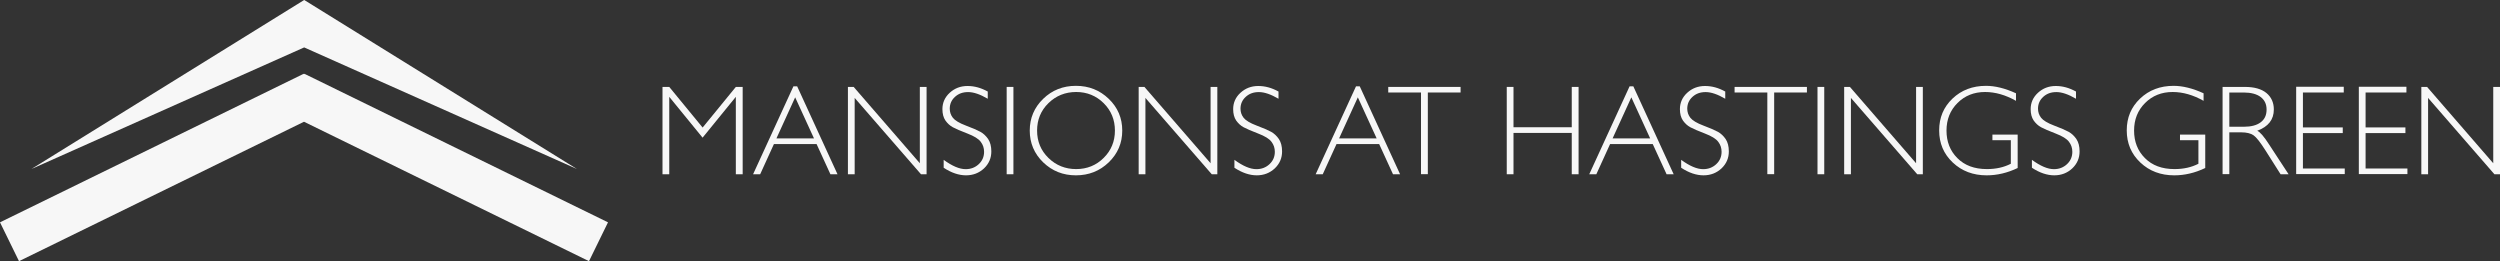 <?xml version="1.0" encoding="UTF-8"?><svg id="logos" xmlns="http://www.w3.org/2000/svg" viewBox="0 0 300 31.34"><rect x="0" y="0" width="300" height="31.34" fill="#333333" stroke="none"/><defs><style>.cls-1{fill:#f7f7f7;}</style></defs><path class="cls-1" d="M84.32,15.3l3.98-4.87h.82v10.48h-.82v-9.29l-3.99,4.9-4-4.9v9.29h-.81v-10.48h.81l4,4.87Z"/><path class="cls-1" d="M95.66,10.36l4.84,10.55h-.85l-1.66-3.62h-5.12l-1.65,3.62h-.85l4.84-10.55h.44ZM97.68,16.61l-2.26-4.93-2.25,4.93h4.51Z"/><path class="cls-1" d="M111.19,10.43v10.48h-.67l-7.96-9.16v9.16h-.81v-10.48h.69l7.94,9.16v-9.16h.81Z"/><path class="cls-1" d="M118.53,10.96v.89c-.91-.53-1.69-.8-2.35-.8s-1.16.19-1.58.57c-.42.38-.63.86-.63,1.42,0,.4.12.77.37,1.09.25.32.77.64,1.57.94s1.37.55,1.74.75c.36.2.67.49.93.87.25.38.38.87.38,1.48,0,.8-.29,1.48-.88,2.04-.59.55-1.31.83-2.16.83s-1.76-.3-2.68-.91v-.95c1.01.74,1.89,1.12,2.64,1.12.62,0,1.14-.2,1.57-.6.43-.4.64-.9.64-1.48,0-.45-.13-.85-.4-1.2-.26-.36-.8-.69-1.61-1-.81-.31-1.39-.56-1.74-.75s-.64-.46-.89-.81c-.24-.35-.36-.81-.36-1.36,0-.77.29-1.43.88-1.97.59-.54,1.3-.81,2.13-.81s1.62.22,2.42.66Z"/><path class="cls-1" d="M121.61,10.43v10.48h-.81v-10.48h.81Z"/><path class="cls-1" d="M129.11,10.3c1.55,0,2.86.52,3.94,1.56,1.08,1.04,1.62,2.31,1.62,3.81s-.54,2.76-1.62,3.81c-1.08,1.04-2.39,1.56-3.94,1.56s-2.85-.52-3.93-1.56c-1.07-1.04-1.61-2.31-1.61-3.81s.54-2.77,1.61-3.81c1.07-1.04,2.38-1.56,3.93-1.56ZM129.14,20.29c1.3,0,2.41-.45,3.3-1.34.9-.89,1.35-1.99,1.35-3.28s-.45-2.4-1.35-3.29c-.9-.89-2-1.34-3.3-1.34s-2.42.45-3.33,1.34c-.91.89-1.36,1.99-1.36,3.29s.45,2.39,1.36,3.28c.91.89,2.02,1.34,3.33,1.34Z"/><path class="cls-1" d="M146.08,10.43v10.48h-.67l-7.96-9.16v9.16h-.81v-10.48h.69l7.94,9.16v-9.16h.81Z"/><path class="cls-1" d="M153.42,10.96v.89c-.91-.53-1.69-.8-2.35-.8s-1.16.19-1.58.57c-.42.38-.63.86-.63,1.42,0,.4.12.77.37,1.09.25.32.77.64,1.57.94s1.37.55,1.74.75c.36.2.67.49.93.87.25.38.38.87.38,1.48,0,.8-.29,1.48-.88,2.04-.59.55-1.31.83-2.16.83s-1.76-.3-2.68-.91v-.95c1.01.74,1.89,1.12,2.64,1.12.62,0,1.14-.2,1.57-.6.43-.4.64-.9.64-1.48,0-.45-.13-.85-.4-1.2-.26-.36-.8-.69-1.61-1-.81-.31-1.39-.56-1.74-.75s-.64-.46-.89-.81c-.24-.35-.36-.81-.36-1.36,0-.77.29-1.43.88-1.97.59-.54,1.3-.81,2.13-.81s1.62.22,2.42.66Z"/><path class="cls-1" d="M163.17,10.36l4.84,10.55h-.85l-1.66-3.62h-5.12l-1.65,3.62h-.85l4.84-10.55h.44ZM165.2,16.61l-2.26-4.93-2.25,4.93h4.51Z"/><path class="cls-1" d="M175.27,10.43v.67h-3.93v9.8h-.82v-9.8h-3.93v-.67h8.68Z"/><path class="cls-1" d="M189.43,10.43v10.48h-.82v-4.96h-6.99v4.96h-.81v-10.48h.81v4.84h6.99v-4.84h.82Z"/><path class="cls-1" d="M196,10.36l4.84,10.55h-.85l-1.66-3.62h-5.12l-1.65,3.62h-.85l4.84-10.55h.44ZM198.02,16.61l-2.26-4.93-2.25,4.93h4.51Z"/><path class="cls-1" d="M207.03,10.96v.89c-.91-.53-1.69-.8-2.35-.8s-1.16.19-1.58.57c-.42.38-.63.86-.63,1.42,0,.4.12.77.37,1.09.25.32.77.64,1.57.94s1.37.55,1.74.75c.36.2.67.49.93.87.25.38.38.87.38,1.48,0,.8-.29,1.48-.88,2.04-.59.55-1.31.83-2.16.83s-1.76-.3-2.68-.91v-.95c1.01.74,1.89,1.12,2.64,1.12.62,0,1.14-.2,1.57-.6.43-.4.64-.9.64-1.48,0-.45-.13-.85-.4-1.2-.26-.36-.8-.69-1.61-1-.81-.31-1.39-.56-1.74-.75s-.64-.46-.89-.81c-.24-.35-.36-.81-.36-1.36,0-.77.29-1.43.88-1.97.59-.54,1.3-.81,2.13-.81s1.62.22,2.42.66Z"/><path class="cls-1" d="M216.83,10.43v.67h-3.93v9.8h-.82v-9.8h-3.93v-.67h8.68Z"/><path class="cls-1" d="M218.91,10.43v10.48h-.81v-10.48h.81Z"/><path class="cls-1" d="M230.74,10.43v10.48h-.67l-7.96-9.16v9.16h-.81v-10.48h.69l7.94,9.16v-9.16h.81Z"/><path class="cls-1" d="M241.92,11.19v.91c-1.24-.7-2.48-1.06-3.71-1.06-1.32,0-2.43.44-3.31,1.32-.88.88-1.32,1.98-1.32,3.31s.43,2.43,1.3,3.3c.87.88,2.05,1.32,3.55,1.32,1.08,0,2.04-.21,2.87-.64v-2.83h-2.21v-.67h3.03v4.01c-1.23.59-2.47.88-3.72.88-1.62,0-2.98-.51-4.07-1.54-1.09-1.03-1.63-2.31-1.63-3.85s.53-2.8,1.6-3.82c1.07-1.02,2.41-1.53,4.02-1.53,1.1,0,2.3.3,3.59.89Z"/><path class="cls-1" d="M249.12,10.96v.89c-.91-.53-1.69-.8-2.35-.8s-1.16.19-1.58.57c-.42.38-.63.86-.63,1.42,0,.4.12.77.37,1.09.25.32.77.64,1.57.94s1.37.55,1.74.75c.36.2.67.49.93.87.25.38.38.87.38,1.48,0,.8-.29,1.48-.88,2.04-.59.55-1.31.83-2.16.83s-1.76-.3-2.68-.91v-.95c1.01.74,1.89,1.12,2.64,1.12.62,0,1.14-.2,1.57-.6.43-.4.64-.9.64-1.48,0-.45-.13-.85-.4-1.2-.26-.36-.8-.69-1.61-1-.81-.31-1.39-.56-1.74-.75s-.64-.46-.89-.81c-.24-.35-.36-.81-.36-1.36,0-.77.29-1.43.88-1.97.59-.54,1.3-.81,2.13-.81s1.62.22,2.42.66Z"/><path class="cls-1" d="M264.43,11.19v.91c-1.24-.7-2.48-1.06-3.71-1.06-1.32,0-2.43.44-3.31,1.32-.88.88-1.32,1.98-1.32,3.31s.43,2.43,1.3,3.3c.87.88,2.05,1.32,3.55,1.32,1.08,0,2.04-.21,2.87-.64v-2.83h-2.21v-.67h3.03v4.01c-1.23.59-2.47.88-3.72.88-1.62,0-2.98-.51-4.07-1.54-1.09-1.03-1.63-2.31-1.63-3.85s.53-2.8,1.6-3.82c1.07-1.02,2.41-1.53,4.02-1.53,1.1,0,2.3.3,3.59.89Z"/><path class="cls-1" d="M266.71,10.43h2.68c1.12,0,1.98.24,2.58.73.59.49.89,1.15.89,1.98,0,1.21-.66,2.06-1.99,2.55.35.16.81.7,1.39,1.6l2.37,3.62h-.96l-1.82-2.87c-.61-.96-1.08-1.56-1.42-1.8s-.84-.36-1.49-.36h-1.42v5.02h-.81v-10.48ZM267.52,11.11v4.1h1.74c.88,0,1.56-.18,2.03-.54.47-.36.7-.86.7-1.52s-.24-1.15-.71-1.51c-.48-.36-1.16-.54-2.05-.54h-1.71Z"/><path class="cls-1" d="M281.25,10.43v.67h-4.9v4.19h4.78v.68h-4.78v4.25h5.02v.67h-5.83v-10.48h5.71Z"/><path class="cls-1" d="M288.77,10.43v.67h-4.9v4.19h4.78v.68h-4.78v4.25h5.02v.67h-5.83v-10.48h5.71Z"/><path class="cls-1" d="M300,10.43v10.48h-.67l-7.96-9.16v9.16h-.81v-10.48h.69l7.94,9.16v-9.16h.81Z"/><polygon class="cls-1" points="72.96 26.68 36.52 8.85 36.48 8.93 36.45 8.85 0 26.68 2.28 31.34 36.48 14.61 70.68 31.34 72.96 26.68"/><polygon class="cls-1" points="69.23 20.28 36.51 0 36.5 .01 36.5 0 3.77 20.28 36.5 5.69 69.23 20.28"/></svg>
